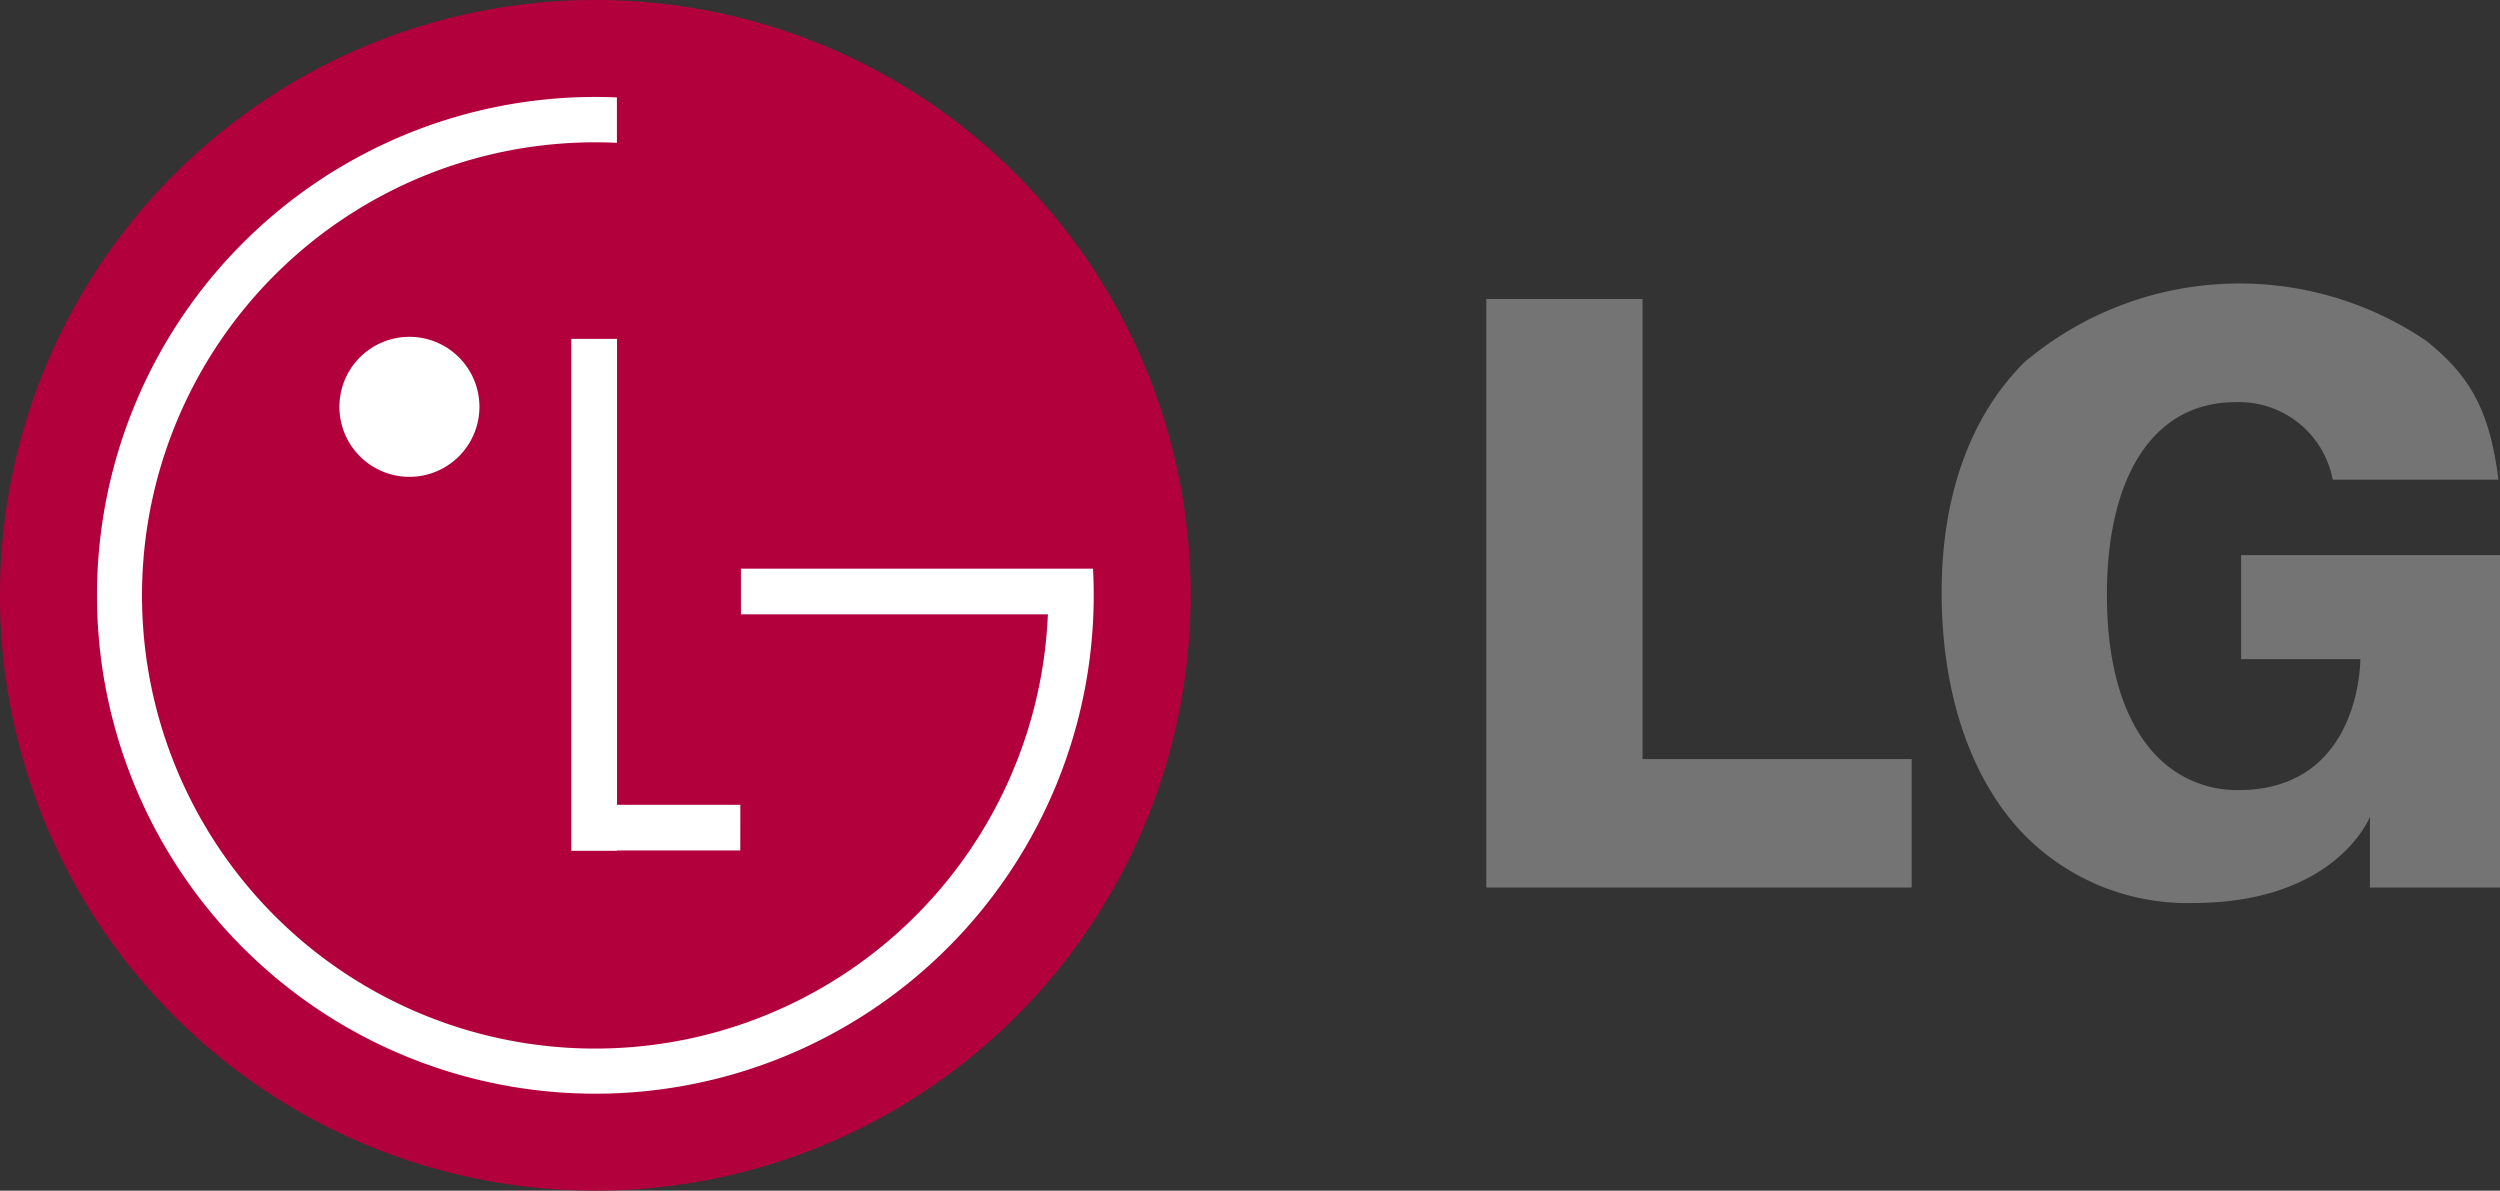 <svg xmlns="http://www.w3.org/2000/svg" width="104.275" height="49.663" viewBox="0 0 104.275 49.663"><rect x="0" y="0" width="104.275" height="49.663" fill="#333333" stroke="none"/><g id="Grupo_37" data-name="Grupo 37" transform="translate(-2995.046 -7723.853)"><path id="Trazado_46" data-name="Trazado 46" d="M38.344,106.574A24.832,24.832,0,1,0,13.512,81.743a24.832,24.832,0,0,0,24.832,24.831" transform="translate(2981.534 7666.941)" fill="#b2003c" fill-rule="evenodd"></path><path id="Trazado_47" data-name="Trazado 47" d="M58.435,98.812H53.292V79.378H51.385v21.353h1.906v-.014h5.143Z" transform="translate(2967.49 7658.61)" fill="#fff" fill-rule="evenodd"></path><path id="Trazado_48" data-name="Trazado 48" d="M59.61,84.921H46.8V83.015H61.485c.02.369.03.738.03,1.112A20.787,20.787,0,1,1,40.728,63.34q.455,0,.9.02l0,1.893q-.448-.021-.9-.021A18.9,18.9,0,1,0,59.6,84.978Z" transform="translate(2979.15 7664.557)" fill="#fff" fill-rule="evenodd"></path><path id="Trazado_49" data-name="Trazado 49" d="M38.934,85.08a2.92,2.92,0,1,0-2.921-2.921,2.921,2.921,0,0,0,2.921,2.921" transform="translate(2973.19 7658.662)" fill="#fff" fill-rule="evenodd"></path><path id="Trazado_50" data-name="Trazado 50" d="M112.043,101.282h17.743V95.924H118.559V76.734h-6.516Z" transform="translate(2944.997 7659.59)" fill="#757474" fill-rule="evenodd"></path><path id="Trazado_51" data-name="Trazado 51" d="M162.418,78.082A13.888,13.888,0,0,0,145.67,79c-2.252,2.252-3.442,5.568-3.442,9.592,0,4.3,1.26,7.925,3.547,10.212a9.55,9.55,0,0,0,6.925,2.743c6.009,0,7.392-3.6,7.392-3.6V100.9h5.427V87.037h-10.8v4.338h4.972s.048,5.461-5.083,5.461a4.647,4.647,0,0,1-3.36-1.367c-1.392-1.392-2.127-3.734-2.127-6.774,0-5.034,2-8.038,5.351-8.038a3.977,3.977,0,0,1,4.068,3.232h6.912c-.359-2.829-1.135-4.3-3.03-5.807" transform="translate(2933.804 7659.971)" fill="#757474" fill-rule="evenodd"></path></g></svg>